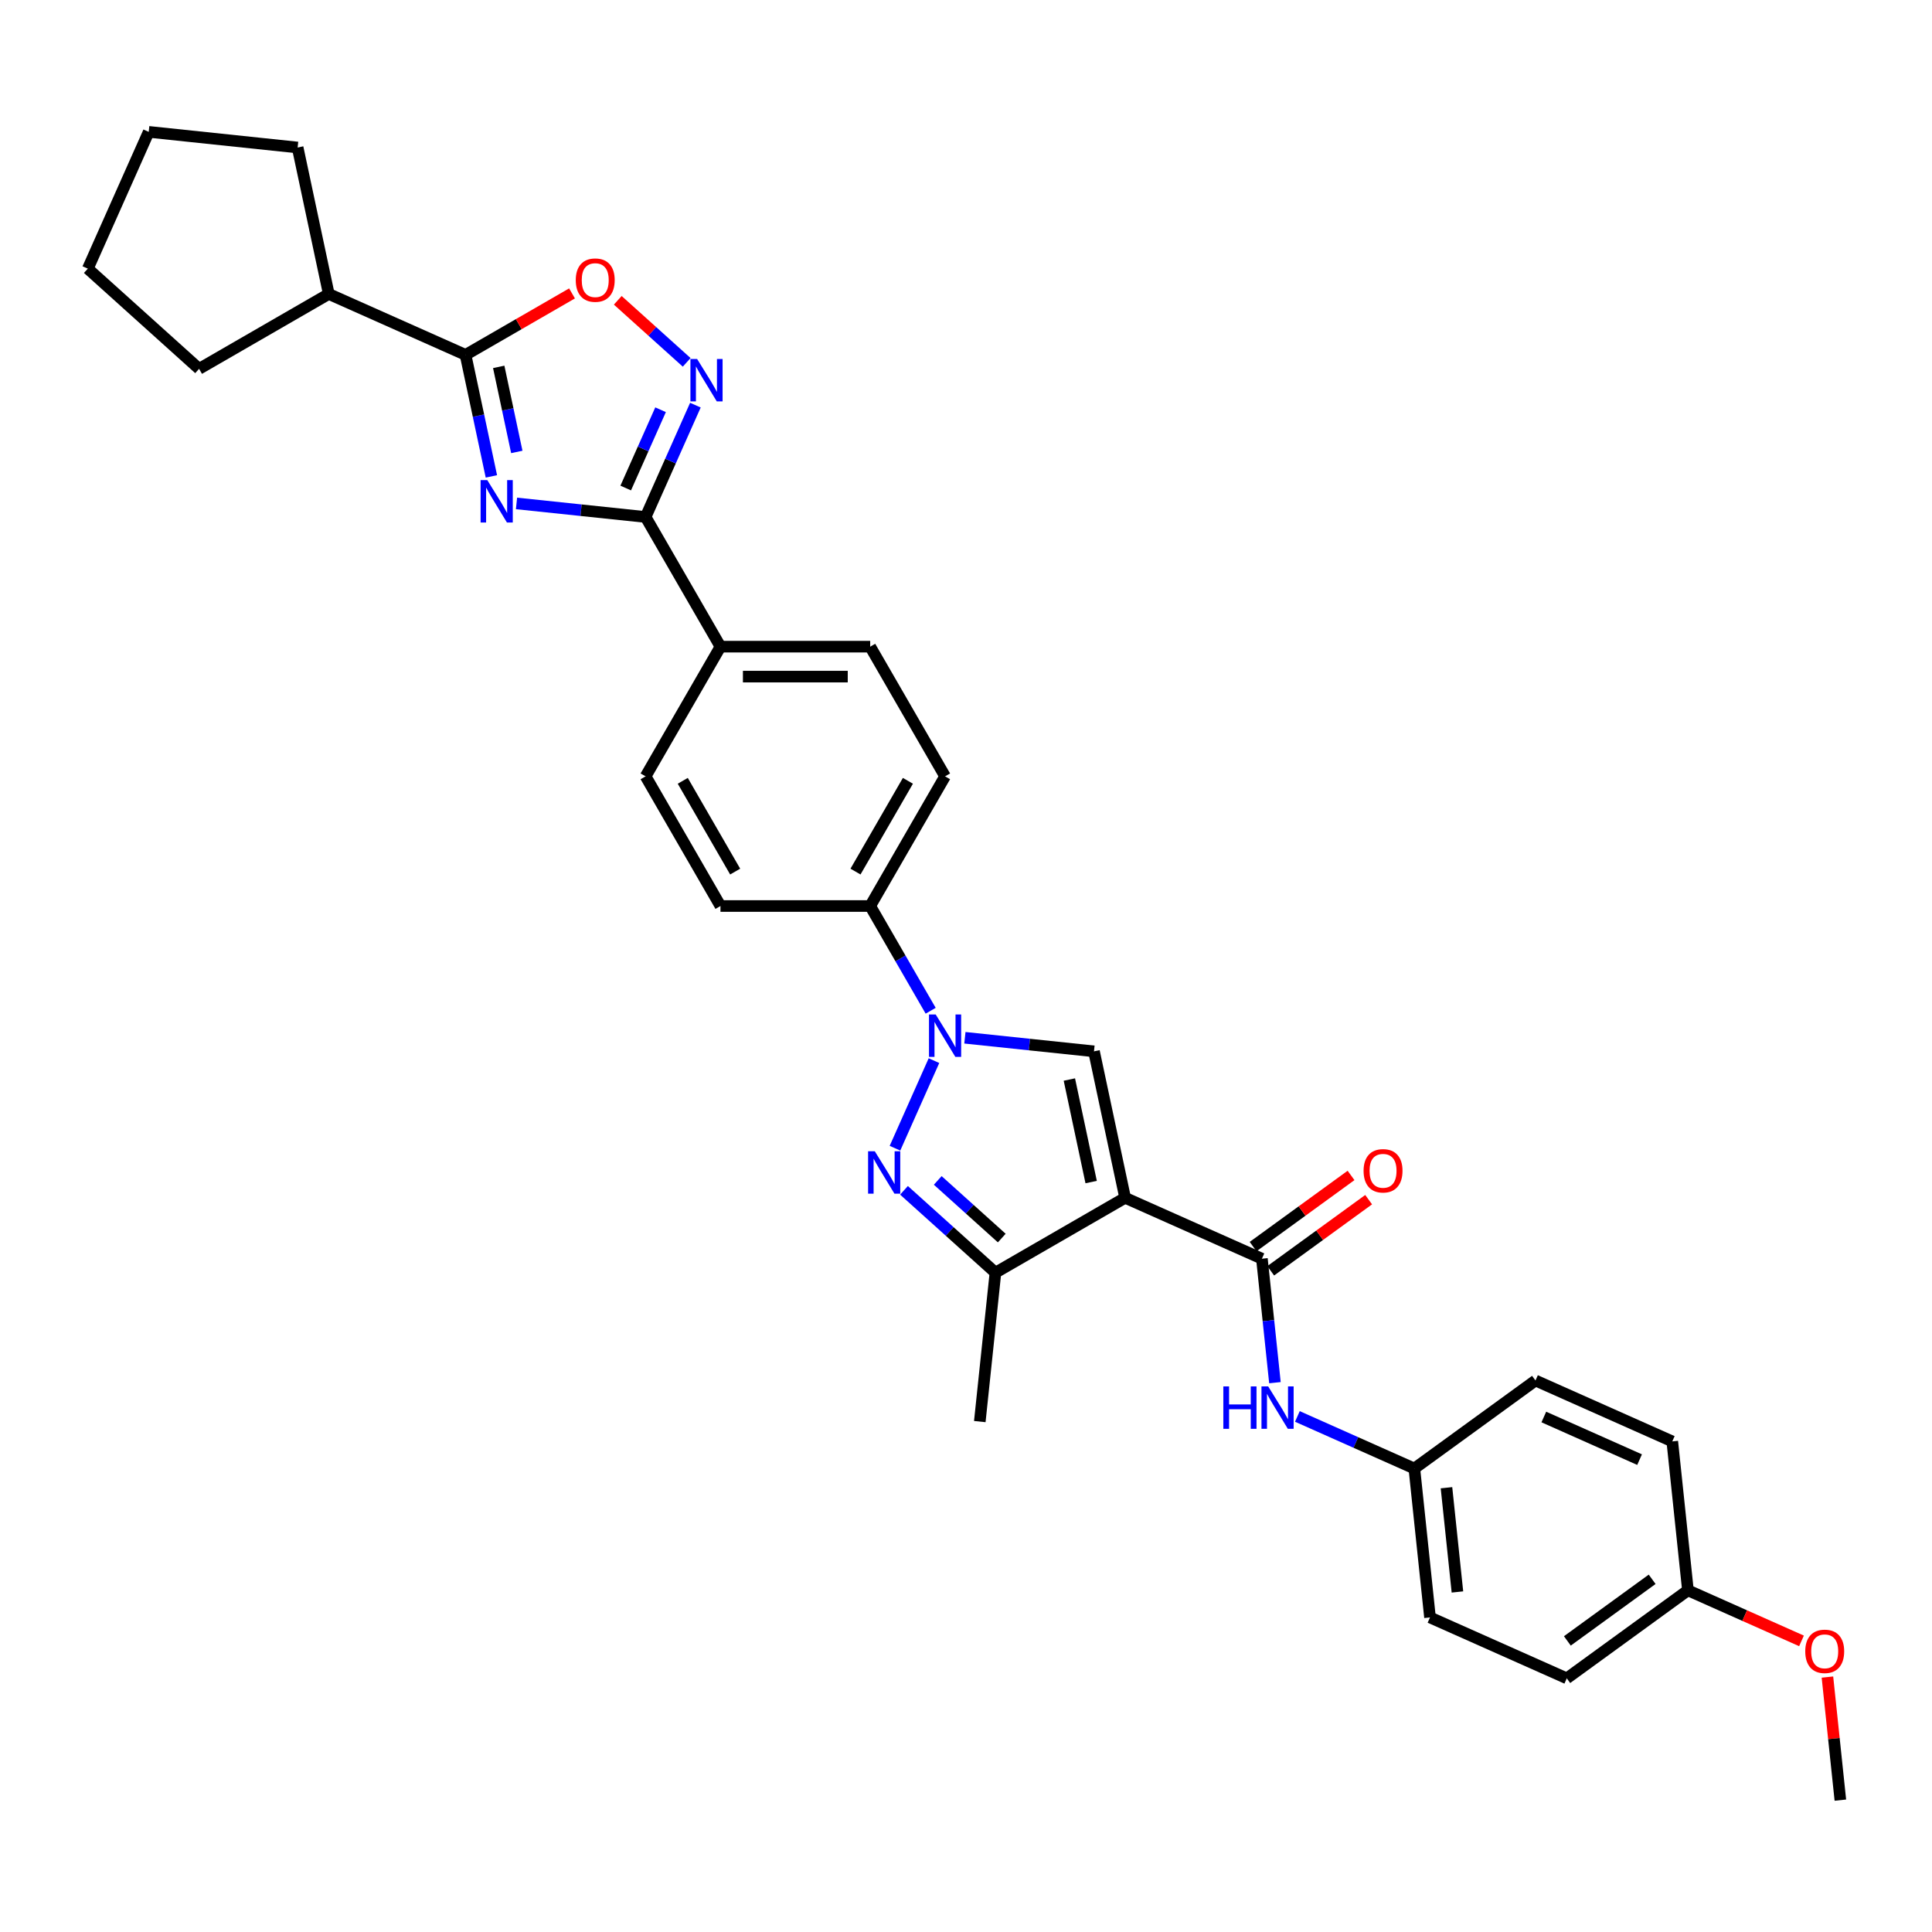<?xml version='1.0' encoding='iso-8859-1'?>
<svg version='1.1' baseProfile='full'
              xmlns='http://www.w3.org/2000/svg'
                      xmlns:rdkit='http://www.rdkit.org/xml'
                      xmlns:xlink='http://www.w3.org/1999/xlink'
                  xml:space='preserve'
width='1000px' height='1000px' viewBox='0 0 1000 1000'>
<!-- END OF HEADER -->
<rect style='opacity:1.0;fill:#FFFFFF;stroke:none' width='1000' height='1000' x='0' y='0'> </rect>
<path class='bond-3' d='M 582.359,619.979 L 566.245,544.17' style='fill:none;fill-rule:evenodd;stroke:#000000;stroke-width:6px;stroke-linecap:butt;stroke-linejoin:miter;stroke-opacity:1' />
<path class='bond-3' d='M 564.78,611.831 L 553.501,558.764' style='fill:none;fill-rule:evenodd;stroke:#000000;stroke-width:6px;stroke-linecap:butt;stroke-linejoin:miter;stroke-opacity:1' />
<path class='bond-5' d='M 582.359,619.979 L 653.161,651.502' style='fill:none;fill-rule:evenodd;stroke:#000000;stroke-width:6px;stroke-linecap:butt;stroke-linejoin:miter;stroke-opacity:1' />
<path class='bond-8' d='M 582.359,619.979 L 515.24,658.73' style='fill:none;fill-rule:evenodd;stroke:#000000;stroke-width:6px;stroke-linecap:butt;stroke-linejoin:miter;stroke-opacity:1' />
<path class='bond-0' d='M 267.346,260.57 L 300.754,264.082' style='fill:none;fill-rule:evenodd;stroke:#0000FF;stroke-width:6px;stroke-linecap:butt;stroke-linejoin:miter;stroke-opacity:1' />
<path class='bond-0' d='M 300.754,264.082 L 334.163,267.593' style='fill:none;fill-rule:evenodd;stroke:#000000;stroke-width:6px;stroke-linecap:butt;stroke-linejoin:miter;stroke-opacity:1' />
<path class='bond-6' d='M 254.34,246.58 L 247.656,215.131' style='fill:none;fill-rule:evenodd;stroke:#0000FF;stroke-width:6px;stroke-linecap:butt;stroke-linejoin:miter;stroke-opacity:1' />
<path class='bond-6' d='M 247.656,215.131 L 240.971,183.683' style='fill:none;fill-rule:evenodd;stroke:#000000;stroke-width:6px;stroke-linecap:butt;stroke-linejoin:miter;stroke-opacity:1' />
<path class='bond-6' d='M 267.497,233.922 L 262.817,211.909' style='fill:none;fill-rule:evenodd;stroke:#0000FF;stroke-width:6px;stroke-linecap:butt;stroke-linejoin:miter;stroke-opacity:1' />
<path class='bond-6' d='M 262.817,211.909 L 258.138,189.895' style='fill:none;fill-rule:evenodd;stroke:#000000;stroke-width:6px;stroke-linecap:butt;stroke-linejoin:miter;stroke-opacity:1' />
<path class='bond-1' d='M 499.429,537.148 L 532.837,540.659' style='fill:none;fill-rule:evenodd;stroke:#0000FF;stroke-width:6px;stroke-linecap:butt;stroke-linejoin:miter;stroke-opacity:1' />
<path class='bond-1' d='M 532.837,540.659 L 566.245,544.17' style='fill:none;fill-rule:evenodd;stroke:#000000;stroke-width:6px;stroke-linecap:butt;stroke-linejoin:miter;stroke-opacity:1' />
<path class='bond-11' d='M 481.713,523.157 L 466.065,496.054' style='fill:none;fill-rule:evenodd;stroke:#0000FF;stroke-width:6px;stroke-linecap:butt;stroke-linejoin:miter;stroke-opacity:1' />
<path class='bond-11' d='M 466.065,496.054 L 450.416,468.95' style='fill:none;fill-rule:evenodd;stroke:#000000;stroke-width:6px;stroke-linecap:butt;stroke-linejoin:miter;stroke-opacity:1' />
<path class='bond-32' d='M 483.419,548.981 L 463.236,594.313' style='fill:none;fill-rule:evenodd;stroke:#0000FF;stroke-width:6px;stroke-linecap:butt;stroke-linejoin:miter;stroke-opacity:1' />
<path class='bond-2' d='M 467.906,616.11 L 491.573,637.42' style='fill:none;fill-rule:evenodd;stroke:#0000FF;stroke-width:6px;stroke-linecap:butt;stroke-linejoin:miter;stroke-opacity:1' />
<path class='bond-2' d='M 491.573,637.42 L 515.24,658.73' style='fill:none;fill-rule:evenodd;stroke:#000000;stroke-width:6px;stroke-linecap:butt;stroke-linejoin:miter;stroke-opacity:1' />
<path class='bond-2' d='M 485.378,610.984 L 501.945,625.901' style='fill:none;fill-rule:evenodd;stroke:#0000FF;stroke-width:6px;stroke-linecap:butt;stroke-linejoin:miter;stroke-opacity:1' />
<path class='bond-2' d='M 501.945,625.901 L 518.512,640.818' style='fill:none;fill-rule:evenodd;stroke:#000000;stroke-width:6px;stroke-linecap:butt;stroke-linejoin:miter;stroke-opacity:1' />
<path class='bond-4' d='M 334.163,267.593 L 372.914,334.712' style='fill:none;fill-rule:evenodd;stroke:#000000;stroke-width:6px;stroke-linecap:butt;stroke-linejoin:miter;stroke-opacity:1' />
<path class='bond-7' d='M 334.163,267.593 L 347.05,238.648' style='fill:none;fill-rule:evenodd;stroke:#000000;stroke-width:6px;stroke-linecap:butt;stroke-linejoin:miter;stroke-opacity:1' />
<path class='bond-7' d='M 347.05,238.648 L 359.937,209.703' style='fill:none;fill-rule:evenodd;stroke:#0000FF;stroke-width:6px;stroke-linecap:butt;stroke-linejoin:miter;stroke-opacity:1' />
<path class='bond-7' d='M 323.868,252.605 L 332.889,232.343' style='fill:none;fill-rule:evenodd;stroke:#000000;stroke-width:6px;stroke-linecap:butt;stroke-linejoin:miter;stroke-opacity:1' />
<path class='bond-7' d='M 332.889,232.343 L 341.91,212.082' style='fill:none;fill-rule:evenodd;stroke:#0000FF;stroke-width:6px;stroke-linecap:butt;stroke-linejoin:miter;stroke-opacity:1' />
<path class='bond-10' d='M 653.161,651.502 L 656.533,683.585' style='fill:none;fill-rule:evenodd;stroke:#000000;stroke-width:6px;stroke-linecap:butt;stroke-linejoin:miter;stroke-opacity:1' />
<path class='bond-10' d='M 656.533,683.585 L 659.905,715.668' style='fill:none;fill-rule:evenodd;stroke:#0000FF;stroke-width:6px;stroke-linecap:butt;stroke-linejoin:miter;stroke-opacity:1' />
<path class='bond-13' d='M 657.716,657.772 L 683.06,639.359' style='fill:none;fill-rule:evenodd;stroke:#000000;stroke-width:6px;stroke-linecap:butt;stroke-linejoin:miter;stroke-opacity:1' />
<path class='bond-13' d='M 683.06,639.359 L 708.404,620.945' style='fill:none;fill-rule:evenodd;stroke:#FF0000;stroke-width:6px;stroke-linecap:butt;stroke-linejoin:miter;stroke-opacity:1' />
<path class='bond-13' d='M 648.606,645.232 L 673.949,626.819' style='fill:none;fill-rule:evenodd;stroke:#000000;stroke-width:6px;stroke-linecap:butt;stroke-linejoin:miter;stroke-opacity:1' />
<path class='bond-13' d='M 673.949,626.819 L 699.293,608.405' style='fill:none;fill-rule:evenodd;stroke:#FF0000;stroke-width:6px;stroke-linecap:butt;stroke-linejoin:miter;stroke-opacity:1' />
<path class='bond-14' d='M 240.971,183.683 L 170.169,152.16' style='fill:none;fill-rule:evenodd;stroke:#000000;stroke-width:6px;stroke-linecap:butt;stroke-linejoin:miter;stroke-opacity:1' />
<path class='bond-35' d='M 240.971,183.683 L 268.524,167.775' style='fill:none;fill-rule:evenodd;stroke:#000000;stroke-width:6px;stroke-linecap:butt;stroke-linejoin:miter;stroke-opacity:1' />
<path class='bond-35' d='M 268.524,167.775 L 296.077,151.867' style='fill:none;fill-rule:evenodd;stroke:#FF0000;stroke-width:6px;stroke-linecap:butt;stroke-linejoin:miter;stroke-opacity:1' />
<path class='bond-9' d='M 355.424,187.552 L 337.591,171.494' style='fill:none;fill-rule:evenodd;stroke:#0000FF;stroke-width:6px;stroke-linecap:butt;stroke-linejoin:miter;stroke-opacity:1' />
<path class='bond-9' d='M 337.591,171.494 L 319.758,155.437' style='fill:none;fill-rule:evenodd;stroke:#FF0000;stroke-width:6px;stroke-linecap:butt;stroke-linejoin:miter;stroke-opacity:1' />
<path class='bond-23' d='M 515.24,658.73 L 507.139,735.808' style='fill:none;fill-rule:evenodd;stroke:#000000;stroke-width:6px;stroke-linecap:butt;stroke-linejoin:miter;stroke-opacity:1' />
<path class='bond-19' d='M 671.524,733.149 L 701.794,746.626' style='fill:none;fill-rule:evenodd;stroke:#0000FF;stroke-width:6px;stroke-linecap:butt;stroke-linejoin:miter;stroke-opacity:1' />
<path class='bond-19' d='M 701.794,746.626 L 732.064,760.103' style='fill:none;fill-rule:evenodd;stroke:#000000;stroke-width:6px;stroke-linecap:butt;stroke-linejoin:miter;stroke-opacity:1' />
<path class='bond-15' d='M 450.416,468.95 L 489.167,401.831' style='fill:none;fill-rule:evenodd;stroke:#000000;stroke-width:6px;stroke-linecap:butt;stroke-linejoin:miter;stroke-opacity:1' />
<path class='bond-15' d='M 442.805,451.132 L 469.931,404.149' style='fill:none;fill-rule:evenodd;stroke:#000000;stroke-width:6px;stroke-linecap:butt;stroke-linejoin:miter;stroke-opacity:1' />
<path class='bond-16' d='M 450.416,468.95 L 372.914,468.95' style='fill:none;fill-rule:evenodd;stroke:#000000;stroke-width:6px;stroke-linecap:butt;stroke-linejoin:miter;stroke-opacity:1' />
<path class='bond-12' d='M 372.914,334.712 L 334.163,401.831' style='fill:none;fill-rule:evenodd;stroke:#000000;stroke-width:6px;stroke-linecap:butt;stroke-linejoin:miter;stroke-opacity:1' />
<path class='bond-34' d='M 372.914,334.712 L 450.416,334.712' style='fill:none;fill-rule:evenodd;stroke:#000000;stroke-width:6px;stroke-linecap:butt;stroke-linejoin:miter;stroke-opacity:1' />
<path class='bond-34' d='M 384.539,350.212 L 438.791,350.212' style='fill:none;fill-rule:evenodd;stroke:#000000;stroke-width:6px;stroke-linecap:butt;stroke-linejoin:miter;stroke-opacity:1' />
<path class='bond-27' d='M 170.169,152.16 L 103.05,190.911' style='fill:none;fill-rule:evenodd;stroke:#000000;stroke-width:6px;stroke-linecap:butt;stroke-linejoin:miter;stroke-opacity:1' />
<path class='bond-28' d='M 170.169,152.16 L 154.055,76.351' style='fill:none;fill-rule:evenodd;stroke:#000000;stroke-width:6px;stroke-linecap:butt;stroke-linejoin:miter;stroke-opacity:1' />
<path class='bond-17' d='M 489.167,401.831 L 450.416,334.712' style='fill:none;fill-rule:evenodd;stroke:#000000;stroke-width:6px;stroke-linecap:butt;stroke-linejoin:miter;stroke-opacity:1' />
<path class='bond-18' d='M 372.914,468.95 L 334.163,401.831' style='fill:none;fill-rule:evenodd;stroke:#000000;stroke-width:6px;stroke-linecap:butt;stroke-linejoin:miter;stroke-opacity:1' />
<path class='bond-18' d='M 380.525,451.132 L 353.399,404.149' style='fill:none;fill-rule:evenodd;stroke:#000000;stroke-width:6px;stroke-linecap:butt;stroke-linejoin:miter;stroke-opacity:1' />
<path class='bond-21' d='M 732.064,760.103 L 794.765,714.548' style='fill:none;fill-rule:evenodd;stroke:#000000;stroke-width:6px;stroke-linecap:butt;stroke-linejoin:miter;stroke-opacity:1' />
<path class='bond-22' d='M 732.064,760.103 L 740.165,837.181' style='fill:none;fill-rule:evenodd;stroke:#000000;stroke-width:6px;stroke-linecap:butt;stroke-linejoin:miter;stroke-opacity:1' />
<path class='bond-22' d='M 748.695,770.045 L 754.366,823.999' style='fill:none;fill-rule:evenodd;stroke:#000000;stroke-width:6px;stroke-linecap:butt;stroke-linejoin:miter;stroke-opacity:1' />
<path class='bond-20' d='M 873.668,823.149 L 810.967,868.704' style='fill:none;fill-rule:evenodd;stroke:#000000;stroke-width:6px;stroke-linecap:butt;stroke-linejoin:miter;stroke-opacity:1' />
<path class='bond-20' d='M 855.152,817.442 L 811.262,849.331' style='fill:none;fill-rule:evenodd;stroke:#000000;stroke-width:6px;stroke-linecap:butt;stroke-linejoin:miter;stroke-opacity:1' />
<path class='bond-26' d='M 873.668,823.149 L 903.063,836.237' style='fill:none;fill-rule:evenodd;stroke:#000000;stroke-width:6px;stroke-linecap:butt;stroke-linejoin:miter;stroke-opacity:1' />
<path class='bond-26' d='M 903.063,836.237 L 932.457,849.324' style='fill:none;fill-rule:evenodd;stroke:#FF0000;stroke-width:6px;stroke-linecap:butt;stroke-linejoin:miter;stroke-opacity:1' />
<path class='bond-33' d='M 873.668,823.149 L 865.567,746.071' style='fill:none;fill-rule:evenodd;stroke:#000000;stroke-width:6px;stroke-linecap:butt;stroke-linejoin:miter;stroke-opacity:1' />
<path class='bond-25' d='M 794.765,714.548 L 865.567,746.071' style='fill:none;fill-rule:evenodd;stroke:#000000;stroke-width:6px;stroke-linecap:butt;stroke-linejoin:miter;stroke-opacity:1' />
<path class='bond-25' d='M 799.081,733.437 L 848.642,755.503' style='fill:none;fill-rule:evenodd;stroke:#000000;stroke-width:6px;stroke-linecap:butt;stroke-linejoin:miter;stroke-opacity:1' />
<path class='bond-24' d='M 740.165,837.181 L 810.967,868.704' style='fill:none;fill-rule:evenodd;stroke:#000000;stroke-width:6px;stroke-linecap:butt;stroke-linejoin:miter;stroke-opacity:1' />
<path class='bond-29' d='M 945.876,868.049 L 949.224,899.9' style='fill:none;fill-rule:evenodd;stroke:#FF0000;stroke-width:6px;stroke-linecap:butt;stroke-linejoin:miter;stroke-opacity:1' />
<path class='bond-29' d='M 949.224,899.9 L 952.571,931.75' style='fill:none;fill-rule:evenodd;stroke:#000000;stroke-width:6px;stroke-linecap:butt;stroke-linejoin:miter;stroke-opacity:1' />
<path class='bond-31' d='M 103.05,190.911 L 45.455,139.052' style='fill:none;fill-rule:evenodd;stroke:#000000;stroke-width:6px;stroke-linecap:butt;stroke-linejoin:miter;stroke-opacity:1' />
<path class='bond-30' d='M 154.055,76.351 L 76.978,68.25' style='fill:none;fill-rule:evenodd;stroke:#000000;stroke-width:6px;stroke-linecap:butt;stroke-linejoin:miter;stroke-opacity:1' />
<path class='bond-36' d='M 76.978,68.25 L 45.455,139.052' style='fill:none;fill-rule:evenodd;stroke:#000000;stroke-width:6px;stroke-linecap:butt;stroke-linejoin:miter;stroke-opacity:1' />
<path  class='atom-1' d='M 252.233 248.517
L 259.425 260.143
Q 260.138 261.29, 261.285 263.367
Q 262.432 265.444, 262.494 265.568
L 262.494 248.517
L 265.409 248.517
L 265.409 270.466
L 262.401 270.466
L 254.682 257.756
Q 253.783 256.268, 252.822 254.563
Q 251.892 252.857, 251.613 252.33
L 251.613 270.466
L 248.761 270.466
L 248.761 248.517
L 252.233 248.517
' fill='#0000FF'/>
<path  class='atom-2' d='M 484.316 525.095
L 491.508 536.72
Q 492.221 537.867, 493.368 539.944
Q 494.515 542.021, 494.577 542.145
L 494.577 525.095
L 497.491 525.095
L 497.491 547.043
L 494.484 547.043
L 486.765 534.333
Q 485.866 532.845, 484.905 531.14
Q 483.975 529.435, 483.696 528.908
L 483.696 547.043
L 480.844 547.043
L 480.844 525.095
L 484.316 525.095
' fill='#0000FF'/>
<path  class='atom-3' d='M 452.793 595.897
L 459.985 607.522
Q 460.698 608.669, 461.845 610.746
Q 462.992 612.823, 463.054 612.947
L 463.054 595.897
L 465.968 595.897
L 465.968 617.845
L 462.961 617.845
L 455.242 605.135
Q 454.343 603.647, 453.382 601.942
Q 452.452 600.237, 452.173 599.71
L 452.173 617.845
L 449.321 617.845
L 449.321 595.897
L 452.793 595.897
' fill='#0000FF'/>
<path  class='atom-8' d='M 360.834 185.817
L 368.026 197.442
Q 368.739 198.589, 369.886 200.666
Q 371.033 202.743, 371.095 202.867
L 371.095 185.817
L 374.009 185.817
L 374.009 207.765
L 371.002 207.765
L 363.283 195.055
Q 362.384 193.567, 361.423 191.862
Q 360.493 190.157, 360.214 189.63
L 360.214 207.765
L 357.362 207.765
L 357.362 185.817
L 360.834 185.817
' fill='#0000FF'/>
<path  class='atom-10' d='M 298.015 144.994
Q 298.015 139.723, 300.619 136.778
Q 303.223 133.833, 308.09 133.833
Q 312.957 133.833, 315.561 136.778
Q 318.166 139.723, 318.166 144.994
Q 318.166 150.326, 315.53 153.364
Q 312.895 156.371, 308.09 156.371
Q 303.254 156.371, 300.619 153.364
Q 298.015 150.357, 298.015 144.994
M 308.09 153.891
Q 311.438 153.891, 313.236 151.659
Q 315.065 149.396, 315.065 144.994
Q 315.065 140.685, 313.236 138.514
Q 311.438 136.313, 308.09 136.313
Q 304.742 136.313, 302.913 138.483
Q 301.115 140.654, 301.115 144.994
Q 301.115 149.427, 302.913 151.659
Q 304.742 153.891, 308.09 153.891
' fill='#FF0000'/>
<path  class='atom-11' d='M 633.191 717.606
L 636.167 717.606
L 636.167 726.937
L 647.389 726.937
L 647.389 717.606
L 650.365 717.606
L 650.365 739.554
L 647.389 739.554
L 647.389 729.417
L 636.167 729.417
L 636.167 739.554
L 633.191 739.554
L 633.191 717.606
' fill='#0000FF'/>
<path  class='atom-11' d='M 656.411 717.606
L 663.603 729.231
Q 664.316 730.378, 665.463 732.455
Q 666.61 734.532, 666.672 734.656
L 666.672 717.606
L 669.586 717.606
L 669.586 739.554
L 666.579 739.554
L 658.86 726.844
Q 657.961 725.356, 657 723.651
Q 656.07 721.946, 655.791 721.419
L 655.791 739.554
L 652.938 739.554
L 652.938 717.606
L 656.411 717.606
' fill='#0000FF'/>
<path  class='atom-14' d='M 705.786 606.009
Q 705.786 600.739, 708.391 597.794
Q 710.995 594.849, 715.862 594.849
Q 720.729 594.849, 723.333 597.794
Q 725.937 600.739, 725.937 606.009
Q 725.937 611.342, 723.302 614.38
Q 720.667 617.387, 715.862 617.387
Q 711.026 617.387, 708.391 614.38
Q 705.786 611.373, 705.786 606.009
M 715.862 614.907
Q 719.21 614.907, 721.008 612.675
Q 722.837 610.412, 722.837 606.009
Q 722.837 601.7, 721.008 599.53
Q 719.21 597.329, 715.862 597.329
Q 712.514 597.329, 710.685 599.499
Q 708.887 601.669, 708.887 606.009
Q 708.887 610.443, 710.685 612.675
Q 712.514 614.907, 715.862 614.907
' fill='#FF0000'/>
<path  class='atom-27' d='M 934.395 854.734
Q 934.395 849.464, 936.999 846.519
Q 939.603 843.574, 944.47 843.574
Q 949.337 843.574, 951.941 846.519
Q 954.545 849.464, 954.545 854.734
Q 954.545 860.067, 951.91 863.105
Q 949.275 866.112, 944.47 866.112
Q 939.634 866.112, 936.999 863.105
Q 934.395 860.098, 934.395 854.734
M 944.47 863.632
Q 947.818 863.632, 949.616 861.4
Q 951.445 859.137, 951.445 854.734
Q 951.445 850.425, 949.616 848.255
Q 947.818 846.054, 944.47 846.054
Q 941.122 846.054, 939.293 848.224
Q 937.495 850.394, 937.495 854.734
Q 937.495 859.168, 939.293 861.4
Q 941.122 863.632, 944.47 863.632
' fill='#FF0000'/>
</svg>
